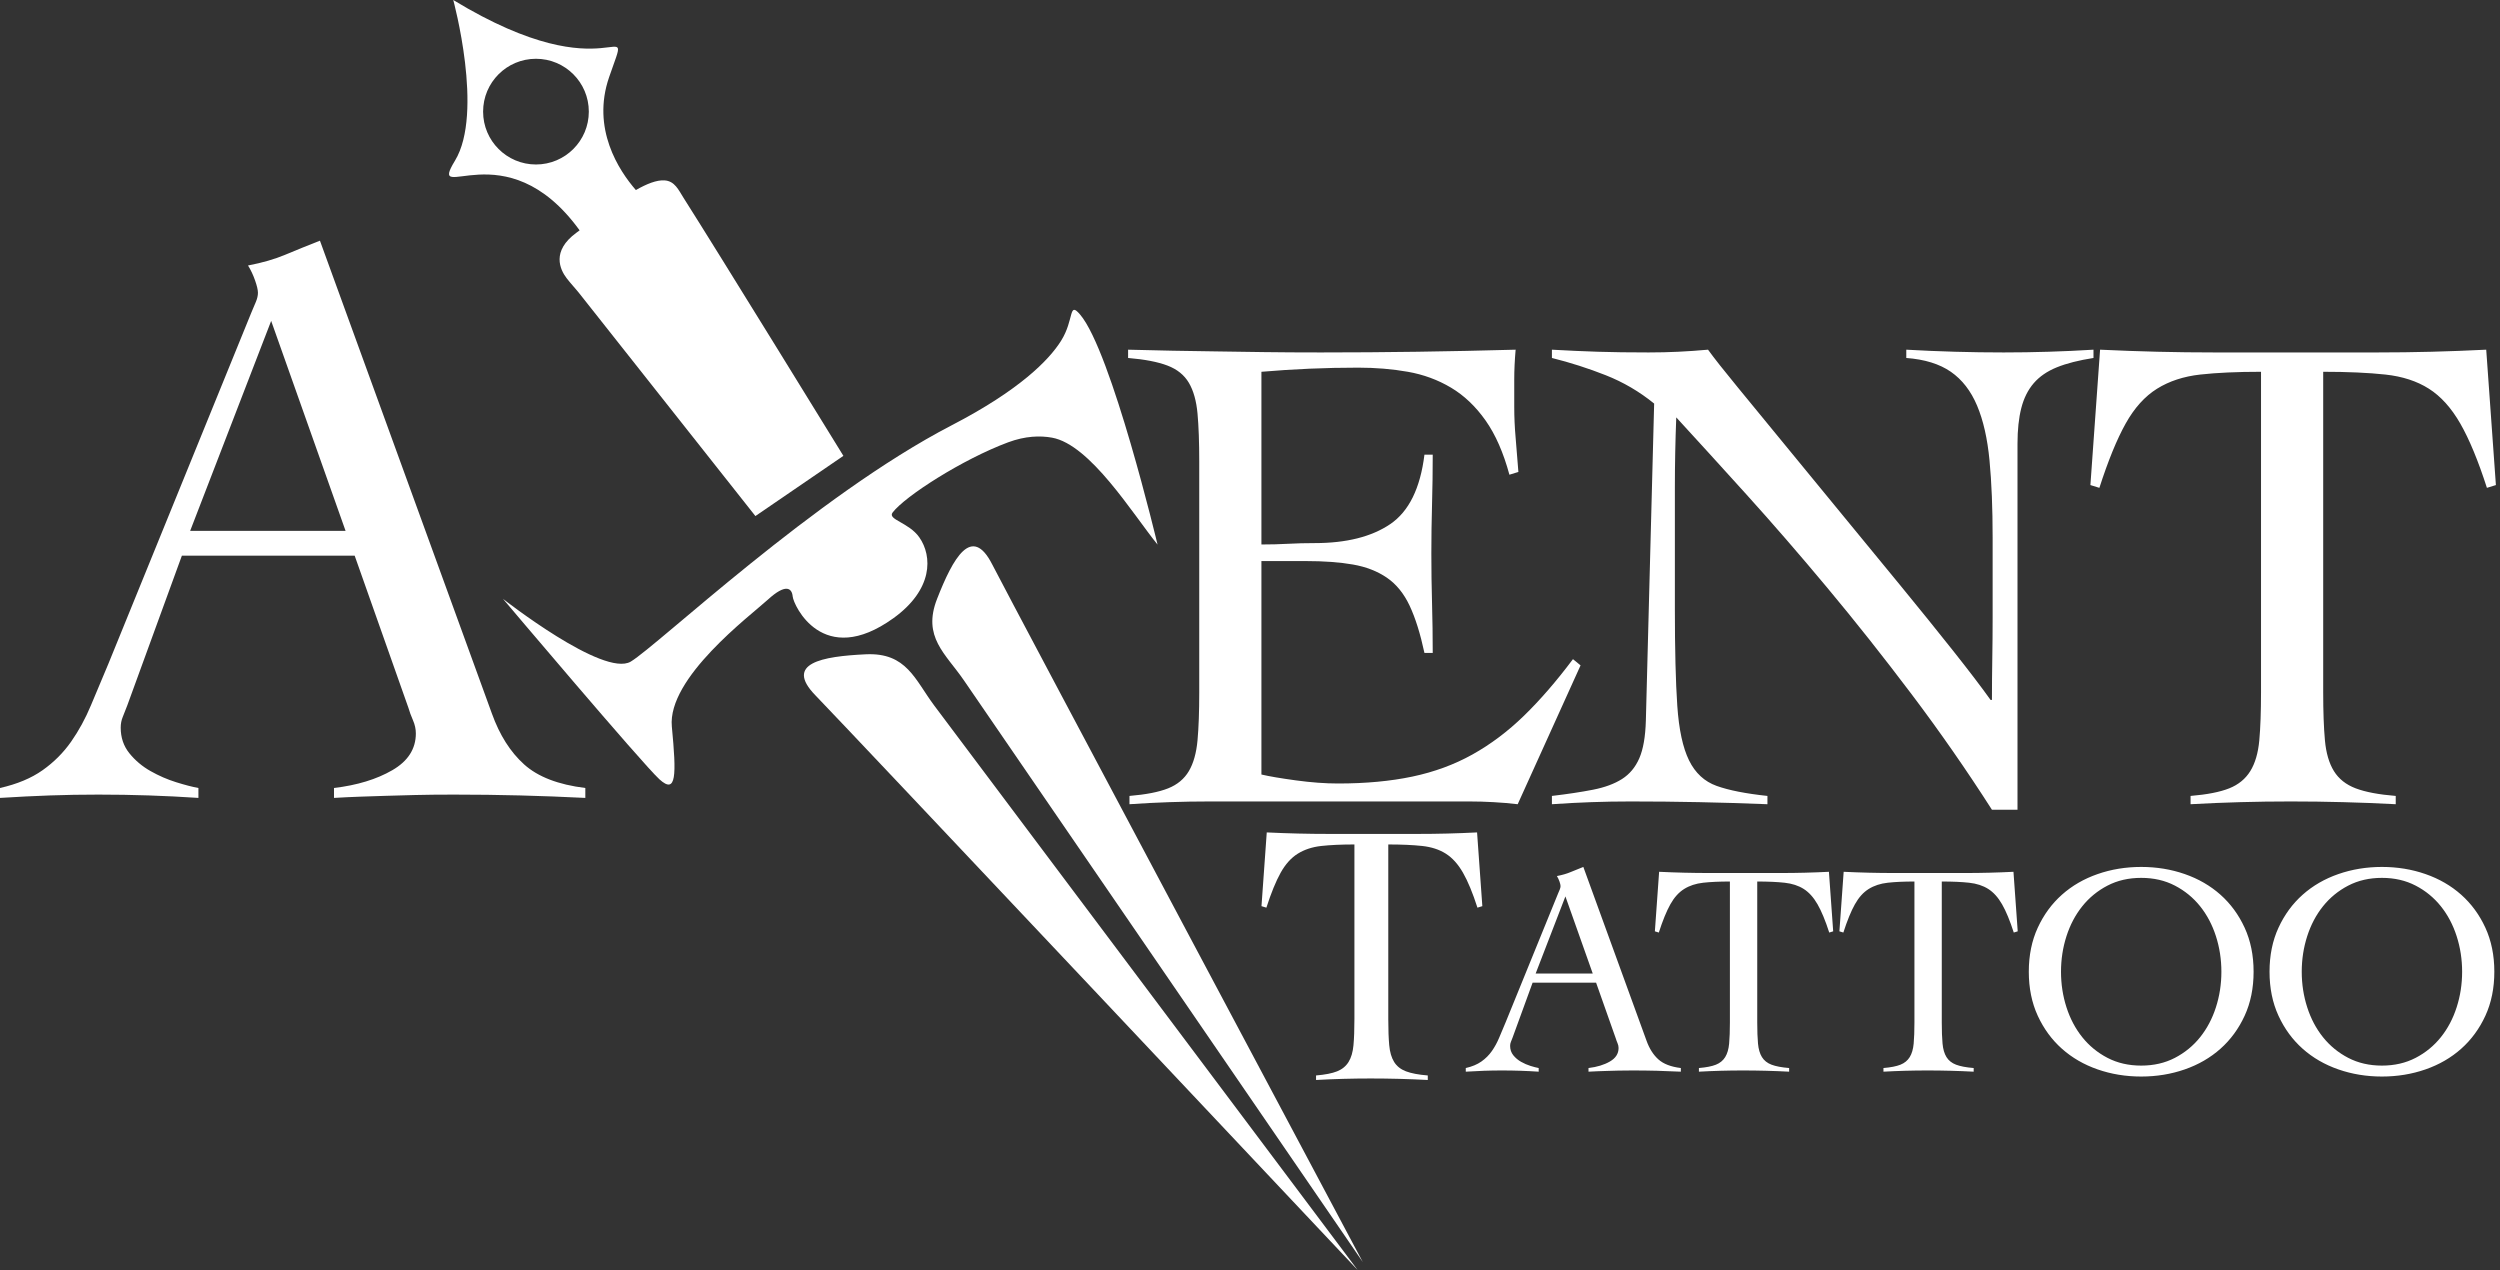 <?xml version="1.0" encoding="UTF-8"?> <svg xmlns="http://www.w3.org/2000/svg" width="561" height="285" viewBox="0 0 561 285" fill="none"><rect x="0" y="0" width="561" height="285" fill="#333333" stroke="none"/><path fill-rule="evenodd" clip-rule="evenodd" d="M112.866 134.378C112.866 134.378 135.465 152.109 141.549 148.458C147.633 144.808 182.908 111.316 213.566 95.431C228.797 87.539 235.389 80.797 238.092 76.496C241.112 71.692 239.741 67.495 242.372 70.581C249.414 78.839 259.756 122.21 259.756 122.21C254.109 115.237 244.655 99.761 236.068 98.211C233.446 97.738 230.116 97.806 226.206 99.263C215.95 103.087 203.085 111.355 200.304 115.005C199.087 116.604 203.942 117.23 206.281 120.56C209.283 124.832 209.391 132.308 200.479 138.724C184.622 150.138 178.054 135.769 177.88 133.857C177.706 131.944 176.316 130.901 172.317 134.552C168.319 138.202 149.719 152.108 150.762 163.06C151.805 174.012 151.805 178.358 147.98 174.881C144.156 171.404 112.866 134.378 112.866 134.378Z" fill="white"></path><path fill-rule="evenodd" clip-rule="evenodd" d="M210.281 134.381C213.866 125.219 218.049 117.651 222.63 126.614C227.211 135.577 305.809 283.205 305.809 283.205L216.307 152.68C212.169 146.645 206.93 142.944 210.281 134.381Z" fill="white"></path><path fill-rule="evenodd" clip-rule="evenodd" d="M194.293 146.824C184.466 147.285 175.956 148.822 182.978 156.033C190.001 163.244 304.664 285 304.664 285L209.696 158.395C205.306 152.542 203.478 146.393 194.293 146.824Z" fill="white"></path><path fill-rule="evenodd" clip-rule="evenodd" d="M101.71 0C101.71 0 108.619 25.34 102.097 36.055C95.702 46.561 113.417 28.685 130.066 51.69L129.328 52.236C123.725 56.344 125.64 60.453 127.159 62.438C128.023 63.567 129.146 64.752 130.07 65.921L169.512 115.803L189.258 102.293C189.258 102.293 160.931 56.244 153.367 44.364C152.276 42.651 151.426 40.624 149.122 40.478C147.356 40.365 145.122 41.252 142.69 42.649C138.865 38.254 132.689 28.863 136.694 17.291C142.285 1.14 137.739 21.897 101.71 0ZM120.269 13.19C126.819 13.19 132.13 18.5 132.13 25.05C132.13 31.601 126.819 36.911 120.269 36.911C113.718 36.911 108.408 31.601 108.408 25.05C108.408 18.5 113.718 13.19 120.269 13.19Z" fill="white"></path><path d="M295.32 241.334C297.346 241.166 298.922 240.856 300.048 240.406C301.173 239.956 302.032 239.252 302.623 238.295C303.214 237.338 303.58 236.086 303.72 234.538C303.861 232.99 303.931 231.034 303.931 228.671V189.497C301.004 189.497 298.528 189.609 296.502 189.834C294.475 190.059 292.717 190.636 291.225 191.565C289.734 192.494 288.453 193.915 287.384 195.829C286.314 197.742 285.245 200.359 284.176 203.68L283.078 203.342L284.26 186.795C286.624 186.907 288.96 186.992 291.267 187.048C293.575 187.104 295.911 187.132 298.275 187.132H318.115C320.366 187.132 322.59 187.104 324.785 187.048C326.98 186.992 329.203 186.907 331.455 186.795L332.637 203.342L331.539 203.68C330.469 200.359 329.386 197.742 328.288 195.829C327.191 193.915 325.91 192.494 324.447 191.565C322.984 190.636 321.211 190.059 319.128 189.834C317.046 189.609 314.513 189.497 311.53 189.497V228.671C311.53 231.034 311.6 232.99 311.741 234.538C311.882 236.086 312.247 237.338 312.838 238.295C313.429 239.252 314.316 239.956 315.498 240.406C316.68 240.856 318.312 241.166 320.394 241.334V242.348C318.256 242.235 316.117 242.151 313.978 242.094C311.839 242.038 309.701 242.01 307.562 242.01C305.479 242.01 303.425 242.038 301.399 242.094C299.372 242.151 297.346 242.235 295.32 242.348V241.334Z" fill="white"></path><path d="M283.062 173.802C284.819 174.215 287.402 174.654 290.812 175.119C294.223 175.584 297.375 175.817 300.268 175.817C306.469 175.817 312.023 175.3 316.932 174.267C321.841 173.233 326.336 171.58 330.418 169.306C334.5 167.033 338.35 164.139 341.967 160.626C345.584 157.112 349.252 152.875 352.972 147.914L354.678 149.309L340.571 180.467C338.815 180.26 337.006 180.105 335.146 180.002C333.286 179.899 331.478 179.847 329.721 179.847H271.436C268.439 179.847 265.442 179.899 262.445 180.002C259.448 180.105 256.451 180.26 253.454 180.467V178.607C257.175 178.297 260.068 177.728 262.135 176.902C264.202 176.075 265.752 174.783 266.786 173.026C267.819 171.27 268.465 168.97 268.723 166.128C268.982 163.286 269.111 159.695 269.111 155.355V103.581C269.111 99.24 268.982 95.649 268.723 92.807C268.465 89.965 267.819 87.666 266.786 85.909C265.752 84.153 264.15 82.861 261.98 82.034C259.81 81.207 256.865 80.639 253.145 80.329V78.469C256.658 78.572 259.991 78.649 263.143 78.701C266.295 78.753 269.55 78.805 272.908 78.856C276.267 78.908 279.832 78.96 283.604 79.011C287.376 79.063 291.639 79.089 296.393 79.089C303.627 79.089 310.861 79.037 318.095 78.933C325.329 78.83 332.666 78.675 340.107 78.469C339.9 80.845 339.797 83.067 339.797 85.134C339.797 87.201 339.797 89.268 339.797 91.335C339.797 93.608 339.9 95.907 340.107 98.233C340.313 100.558 340.52 103.116 340.727 105.906L338.711 106.526C337.368 101.566 335.586 97.509 333.363 94.358C331.142 91.206 328.558 88.751 325.613 86.994C322.668 85.237 319.438 84.049 315.925 83.429C312.411 82.809 308.691 82.499 304.764 82.499C297.53 82.499 290.296 82.809 283.062 83.429V122.182C285.129 122.182 287.118 122.131 289.03 122.027C290.942 121.924 292.931 121.872 294.998 121.872C302.128 121.872 307.786 120.451 311.972 117.609C316.157 114.767 318.715 109.575 319.645 102.03H321.505C321.505 105.751 321.453 109.471 321.35 113.191C321.247 116.912 321.195 120.58 321.195 124.197C321.195 127.918 321.247 131.638 321.35 135.358C321.453 139.079 321.505 142.799 321.505 146.519H319.645C318.715 142.179 317.604 138.64 316.312 135.901C315.02 133.162 313.315 131.07 311.197 129.623C309.078 128.176 306.546 127.194 303.601 126.678C300.656 126.161 297.116 125.903 292.983 125.903H283.062V173.802ZM348.249 78.469C351.866 78.675 355.302 78.83 358.558 78.933C361.813 79.037 365.611 79.089 369.951 79.089C372.224 79.089 374.446 79.037 376.616 78.933C378.787 78.83 381.008 78.675 383.282 78.469C384.625 80.329 386.847 83.145 389.948 86.917C393.048 90.689 396.587 95.003 400.566 99.861C404.545 104.718 408.807 109.91 413.354 115.439C417.902 120.968 422.294 126.316 426.531 131.483C430.767 136.65 434.669 141.481 438.234 145.977C441.799 150.472 444.615 154.166 446.682 157.06H446.992C446.992 153.96 447.018 150.885 447.07 147.837C447.121 144.788 447.147 141.714 447.147 138.613V120.632C447.147 114.018 446.915 108.257 446.45 103.348C445.984 98.439 445.055 94.332 443.659 91.025C442.264 87.718 440.301 85.186 437.769 83.429C435.237 81.672 431.904 80.639 427.771 80.329V78.469C431.387 78.675 435.031 78.83 438.699 78.933C442.368 79.037 446.011 79.089 449.628 79.089C452.934 79.089 456.293 79.037 459.703 78.933C463.113 78.83 466.472 78.675 469.779 78.469V80.329C466.472 80.845 463.733 81.543 461.564 82.421C459.393 83.3 457.662 84.488 456.371 85.987C455.079 87.485 454.149 89.345 453.58 91.567C453.012 93.789 452.728 96.45 452.728 99.55V181.707H446.992C441.308 172.82 435.289 164.165 428.933 155.742C422.578 147.32 416.274 139.363 410.022 131.871C403.769 124.378 397.724 117.403 391.885 110.944C386.046 104.485 380.802 98.724 376.151 93.66C376.048 96.347 375.971 98.982 375.919 101.566C375.867 104.149 375.841 106.784 375.841 109.471V136.598C375.841 145.796 376.022 153.056 376.384 158.378C376.746 163.7 377.624 167.782 379.019 170.624C380.414 173.466 382.481 175.378 385.22 176.359C387.958 177.341 391.756 178.09 396.613 178.607V180.467C391.446 180.26 386.331 180.105 381.267 180.002C376.203 179.899 371.087 179.847 365.921 179.847C362.923 179.847 359.978 179.899 357.085 180.002C354.191 180.105 351.246 180.26 348.249 180.467V178.607C351.763 178.194 354.837 177.728 357.472 177.212C360.107 176.695 362.278 175.894 363.983 174.809C365.688 173.724 366.98 172.174 367.858 170.159C368.737 168.143 369.227 165.327 369.331 161.71L371.191 90.56C367.884 87.873 364.267 85.754 360.34 84.204C356.413 82.654 352.383 81.362 348.249 80.329V78.469ZM491.563 178.607C495.283 178.297 498.177 177.728 500.244 176.902C502.311 176.075 503.887 174.783 504.972 173.026C506.057 171.27 506.728 168.97 506.987 166.128C507.245 163.286 507.374 159.695 507.374 155.355V83.429C502 83.429 497.454 83.636 493.733 84.049C490.013 84.462 486.783 85.522 484.045 87.227C481.306 88.932 478.955 91.541 476.992 95.055C475.028 98.569 473.065 103.374 471.102 109.471L469.086 108.851L471.257 78.469C475.597 78.675 479.886 78.83 484.123 78.933C488.359 79.037 492.648 79.089 496.988 79.089H533.417C537.55 79.089 541.632 79.037 545.663 78.933C549.693 78.83 553.775 78.675 557.908 78.469L560.079 108.851L558.064 109.471C556.1 103.374 554.111 98.569 552.095 95.055C550.08 91.541 547.73 88.932 545.043 87.227C542.356 85.522 539.1 84.462 535.277 84.049C531.453 83.636 526.803 83.429 521.325 83.429V155.355C521.325 159.695 521.455 163.286 521.713 166.128C521.972 168.97 522.643 171.27 523.728 173.026C524.813 174.783 526.441 176.075 528.611 176.902C530.781 177.728 533.778 178.297 537.602 178.607V180.467C533.675 180.26 529.748 180.105 525.821 180.002C521.894 179.899 517.967 179.847 514.04 179.847C510.216 179.847 506.444 179.899 502.724 180.002C499.004 180.105 495.283 180.26 491.563 180.467V178.607Z" fill="white"></path><path d="M351.278 201.153L344.598 218.466H357.413L351.278 201.153ZM343.917 220.512L339.418 232.85C339.281 233.213 339.156 233.531 339.043 233.804C338.929 234.076 338.872 234.372 338.872 234.69C338.872 235.508 339.111 236.212 339.588 236.803C340.065 237.394 340.645 237.882 341.326 238.269C342.008 238.655 342.712 238.962 343.44 239.189C344.166 239.416 344.78 239.575 345.28 239.666V240.484C343.917 240.393 342.553 240.325 341.19 240.28C339.826 240.234 338.441 240.211 337.032 240.211C335.668 240.211 334.339 240.234 333.044 240.28C331.749 240.325 330.374 240.393 328.92 240.484V239.666C330.329 239.348 331.499 238.859 332.431 238.2C333.362 237.541 334.146 236.758 334.782 235.849C335.418 234.94 335.964 233.94 336.418 232.85C336.873 231.759 337.35 230.623 337.85 229.441L349.643 200.471C349.779 200.152 349.904 199.857 350.018 199.585C350.131 199.312 350.188 199.062 350.188 198.835C350.188 198.607 350.108 198.267 349.949 197.812C349.79 197.358 349.597 196.949 349.37 196.585C350.551 196.358 351.574 196.063 352.437 195.699C353.301 195.335 354.255 194.949 355.3 194.54L369.479 233.531C370.115 235.303 371.001 236.701 372.137 237.723C373.273 238.746 374.955 239.393 377.181 239.666V240.484C375.364 240.393 373.569 240.325 371.796 240.28C370.024 240.234 368.206 240.211 366.343 240.211C365.116 240.211 364.048 240.223 363.139 240.245C362.23 240.268 361.412 240.291 360.685 240.314C359.958 240.336 359.265 240.359 358.606 240.382C357.947 240.404 357.232 240.438 356.459 240.484V239.666C358.368 239.439 359.97 238.95 361.265 238.2C362.56 237.451 363.208 236.439 363.208 235.167C363.208 234.804 363.128 234.44 362.969 234.076C362.81 233.713 362.685 233.372 362.594 233.054L358.163 220.512H343.917ZM381.237 239.666C382.872 239.529 384.145 239.28 385.054 238.916C385.962 238.553 386.656 237.984 387.133 237.212C387.61 236.439 387.905 235.428 388.019 234.179C388.132 232.929 388.189 231.35 388.189 229.441V197.812C385.826 197.812 383.827 197.903 382.191 198.085C380.555 198.267 379.134 198.733 377.931 199.482C376.726 200.232 375.692 201.38 374.829 202.925C373.966 204.47 373.102 206.583 372.239 209.264L371.353 208.991L372.307 195.631C374.215 195.722 376.101 195.79 377.965 195.835C379.828 195.881 381.714 195.904 383.622 195.904H399.641C401.459 195.904 403.254 195.881 405.026 195.835C406.799 195.79 408.594 195.722 410.411 195.631L411.366 208.991L410.48 209.264C409.616 206.583 408.742 204.47 407.855 202.925C406.969 201.38 405.935 200.232 404.754 199.482C403.572 198.733 402.141 198.267 400.459 198.085C398.778 197.903 396.733 197.812 394.324 197.812V229.441C394.324 231.35 394.381 232.929 394.495 234.179C394.608 235.428 394.904 236.439 395.381 237.212C395.858 237.984 396.574 238.553 397.528 238.916C398.482 239.28 399.8 239.529 401.482 239.666V240.484C399.755 240.393 398.028 240.325 396.301 240.28C394.574 240.234 392.847 240.211 391.121 240.211C389.439 240.211 387.78 240.234 386.144 240.28C384.509 240.325 382.872 240.393 381.237 240.484V239.666ZM422.647 239.666C424.282 239.529 425.555 239.28 426.464 238.916C427.373 238.553 428.066 237.984 428.543 237.212C429.02 236.439 429.315 235.428 429.429 234.179C429.542 232.929 429.599 231.35 429.599 229.441V197.812C427.237 197.812 425.237 197.903 423.601 198.085C421.965 198.267 420.545 198.733 419.341 199.482C418.136 200.232 417.103 201.38 416.239 202.925C415.376 204.47 414.512 206.583 413.649 209.264L412.763 208.991L413.717 195.631C415.625 195.722 417.511 195.79 419.375 195.835C421.238 195.881 423.124 195.904 425.033 195.904H441.051C442.869 195.904 444.664 195.881 446.436 195.835C448.209 195.79 450.004 195.722 451.822 195.631L452.776 208.991L451.89 209.264C451.026 206.583 450.152 204.47 449.265 202.925C448.379 201.38 447.345 200.232 446.164 199.482C444.982 198.733 443.551 198.267 441.869 198.085C440.188 197.903 438.143 197.812 435.734 197.812V229.441C435.734 231.35 435.791 232.929 435.905 234.179C436.019 235.428 436.314 236.439 436.791 237.212C437.268 237.984 437.984 238.553 438.938 238.916C439.892 239.28 441.21 239.529 442.892 239.666V240.484C441.165 240.393 439.438 240.325 437.711 240.28C435.984 240.234 434.258 240.211 432.531 240.211C430.849 240.211 429.191 240.234 427.554 240.28C425.919 240.325 424.282 240.393 422.647 240.484V239.666ZM462.489 218.058C462.489 220.829 462.898 223.488 463.716 226.033C464.534 228.578 465.715 230.816 467.261 232.747C468.806 234.678 470.691 236.223 472.918 237.382C475.145 238.541 477.667 239.121 480.485 239.121C483.302 239.121 485.824 238.541 488.051 237.382C490.278 236.223 492.164 234.678 493.709 232.747C495.254 230.816 496.435 228.578 497.254 226.033C498.072 223.488 498.48 220.829 498.48 218.058C498.48 215.285 498.072 212.627 497.254 210.082C496.435 207.537 495.254 205.299 493.709 203.368C492.164 201.436 490.278 199.891 488.051 198.733C485.824 197.574 483.302 196.994 480.485 196.994C477.667 196.994 475.145 197.574 472.918 198.733C470.691 199.891 468.806 201.436 467.261 203.368C465.715 205.299 464.534 207.537 463.716 210.082C462.898 212.627 462.489 215.285 462.489 218.058ZM455.263 218.058C455.263 214.377 455.933 211.082 457.274 208.174C458.615 205.265 460.421 202.8 462.694 200.777C464.965 198.755 467.635 197.21 470.703 196.142C473.77 195.074 477.031 194.54 480.485 194.54C483.938 194.54 487.199 195.074 490.266 196.142C493.334 197.21 496.004 198.755 498.276 200.777C500.548 202.8 502.354 205.265 503.695 208.174C505.036 211.082 505.706 214.377 505.706 218.058C505.706 221.738 505.036 225.033 503.695 227.941C502.354 230.85 500.548 233.315 498.276 235.337C496.004 237.36 493.334 238.905 490.266 239.973C487.199 241.041 483.938 241.575 480.485 241.575C477.031 241.575 473.77 241.041 470.703 239.973C467.635 238.905 464.965 237.36 462.694 235.337C460.421 233.315 458.615 230.85 457.274 227.941C455.933 225.033 455.263 221.738 455.263 218.058ZM516.51 218.058C516.51 220.829 516.918 223.488 517.736 226.033C518.555 228.578 519.736 230.816 521.281 232.747C522.826 234.678 524.712 236.223 526.939 237.382C529.166 238.541 531.688 239.121 534.505 239.121C537.323 239.121 539.845 238.541 542.072 237.382C544.299 236.223 546.184 234.678 547.729 232.747C549.274 230.816 550.456 228.578 551.274 226.033C552.092 223.488 552.501 220.829 552.501 218.058C552.501 215.285 552.092 212.627 551.274 210.082C550.456 207.537 549.274 205.299 547.729 203.368C546.184 201.436 544.299 199.891 542.072 198.733C539.845 197.574 537.323 196.994 534.505 196.994C531.688 196.994 529.166 197.574 526.939 198.733C524.712 199.891 522.826 201.436 521.281 203.368C519.736 205.299 518.555 207.537 517.736 210.082C516.918 212.627 516.51 215.285 516.51 218.058ZM509.284 218.058C509.284 214.377 509.954 211.082 511.295 208.174C512.635 205.265 514.442 202.8 516.714 200.777C518.986 198.755 521.656 197.21 524.724 196.142C527.791 195.074 531.052 194.54 534.505 194.54C537.959 194.54 541.22 195.074 544.287 196.142C547.355 197.21 550.024 198.755 552.296 200.777C554.569 202.8 556.375 205.265 557.716 208.174C559.056 211.082 559.727 214.377 559.727 218.058C559.727 221.738 559.056 225.033 557.716 227.941C556.375 230.85 554.569 233.315 552.296 235.337C550.024 237.36 547.355 238.905 544.287 239.973C541.22 241.041 537.959 241.575 534.505 241.575C531.052 241.575 527.791 241.041 524.724 239.973C521.656 238.905 518.986 237.36 516.714 235.337C514.442 233.315 512.635 230.85 511.295 227.941C509.954 225.033 509.284 221.738 509.284 218.058Z" fill="white"></path><path d="M60.85 72.007L42.669 119.129H77.547L60.85 72.007ZM40.814 124.694L28.57 158.273C28.199 159.263 27.859 160.128 27.55 160.87C27.241 161.612 27.086 162.416 27.086 163.282C27.086 165.508 27.735 167.425 29.034 169.033C30.333 170.641 31.909 171.971 33.765 173.022C35.62 174.073 37.537 174.908 39.516 175.526C41.494 176.145 43.164 176.577 44.525 176.825V179.051C40.814 178.804 37.104 178.618 33.393 178.494C29.683 178.371 25.911 178.309 22.077 178.309C18.367 178.309 14.749 178.371 11.224 178.494C7.699 178.618 3.958 178.804 0 179.051V176.825C3.834 175.959 7.019 174.63 9.555 172.836C12.09 171.043 14.223 168.909 15.955 166.436C17.686 163.962 19.17 161.241 20.407 158.273C21.644 155.305 22.943 152.213 24.303 148.997L56.398 70.152C56.769 69.286 57.109 68.482 57.418 67.74C57.728 66.998 57.882 66.318 57.882 65.699C57.882 65.081 57.666 64.153 57.233 62.916C56.8 61.68 56.274 60.566 55.656 59.577C58.871 58.959 61.654 58.155 64.004 57.165C66.354 56.176 68.951 55.124 71.796 54.011L110.384 160.128C112.115 164.952 114.527 168.755 117.619 171.538C120.711 174.32 125.287 176.083 131.348 176.825V179.051C126.4 178.804 121.515 178.618 116.692 178.494C111.868 178.371 106.921 178.309 101.85 178.309C98.511 178.309 95.604 178.34 93.131 178.402C90.657 178.463 88.431 178.525 86.452 178.587C84.473 178.649 82.587 178.711 80.794 178.773C79 178.835 77.052 178.927 74.95 179.051V176.825C80.144 176.206 84.504 174.877 88.029 172.836C91.554 170.796 93.316 168.044 93.316 164.581C93.316 163.591 93.1 162.602 92.667 161.612C92.234 160.623 91.894 159.695 91.646 158.83L79.588 124.694H40.814Z" fill="white"></path></svg> 